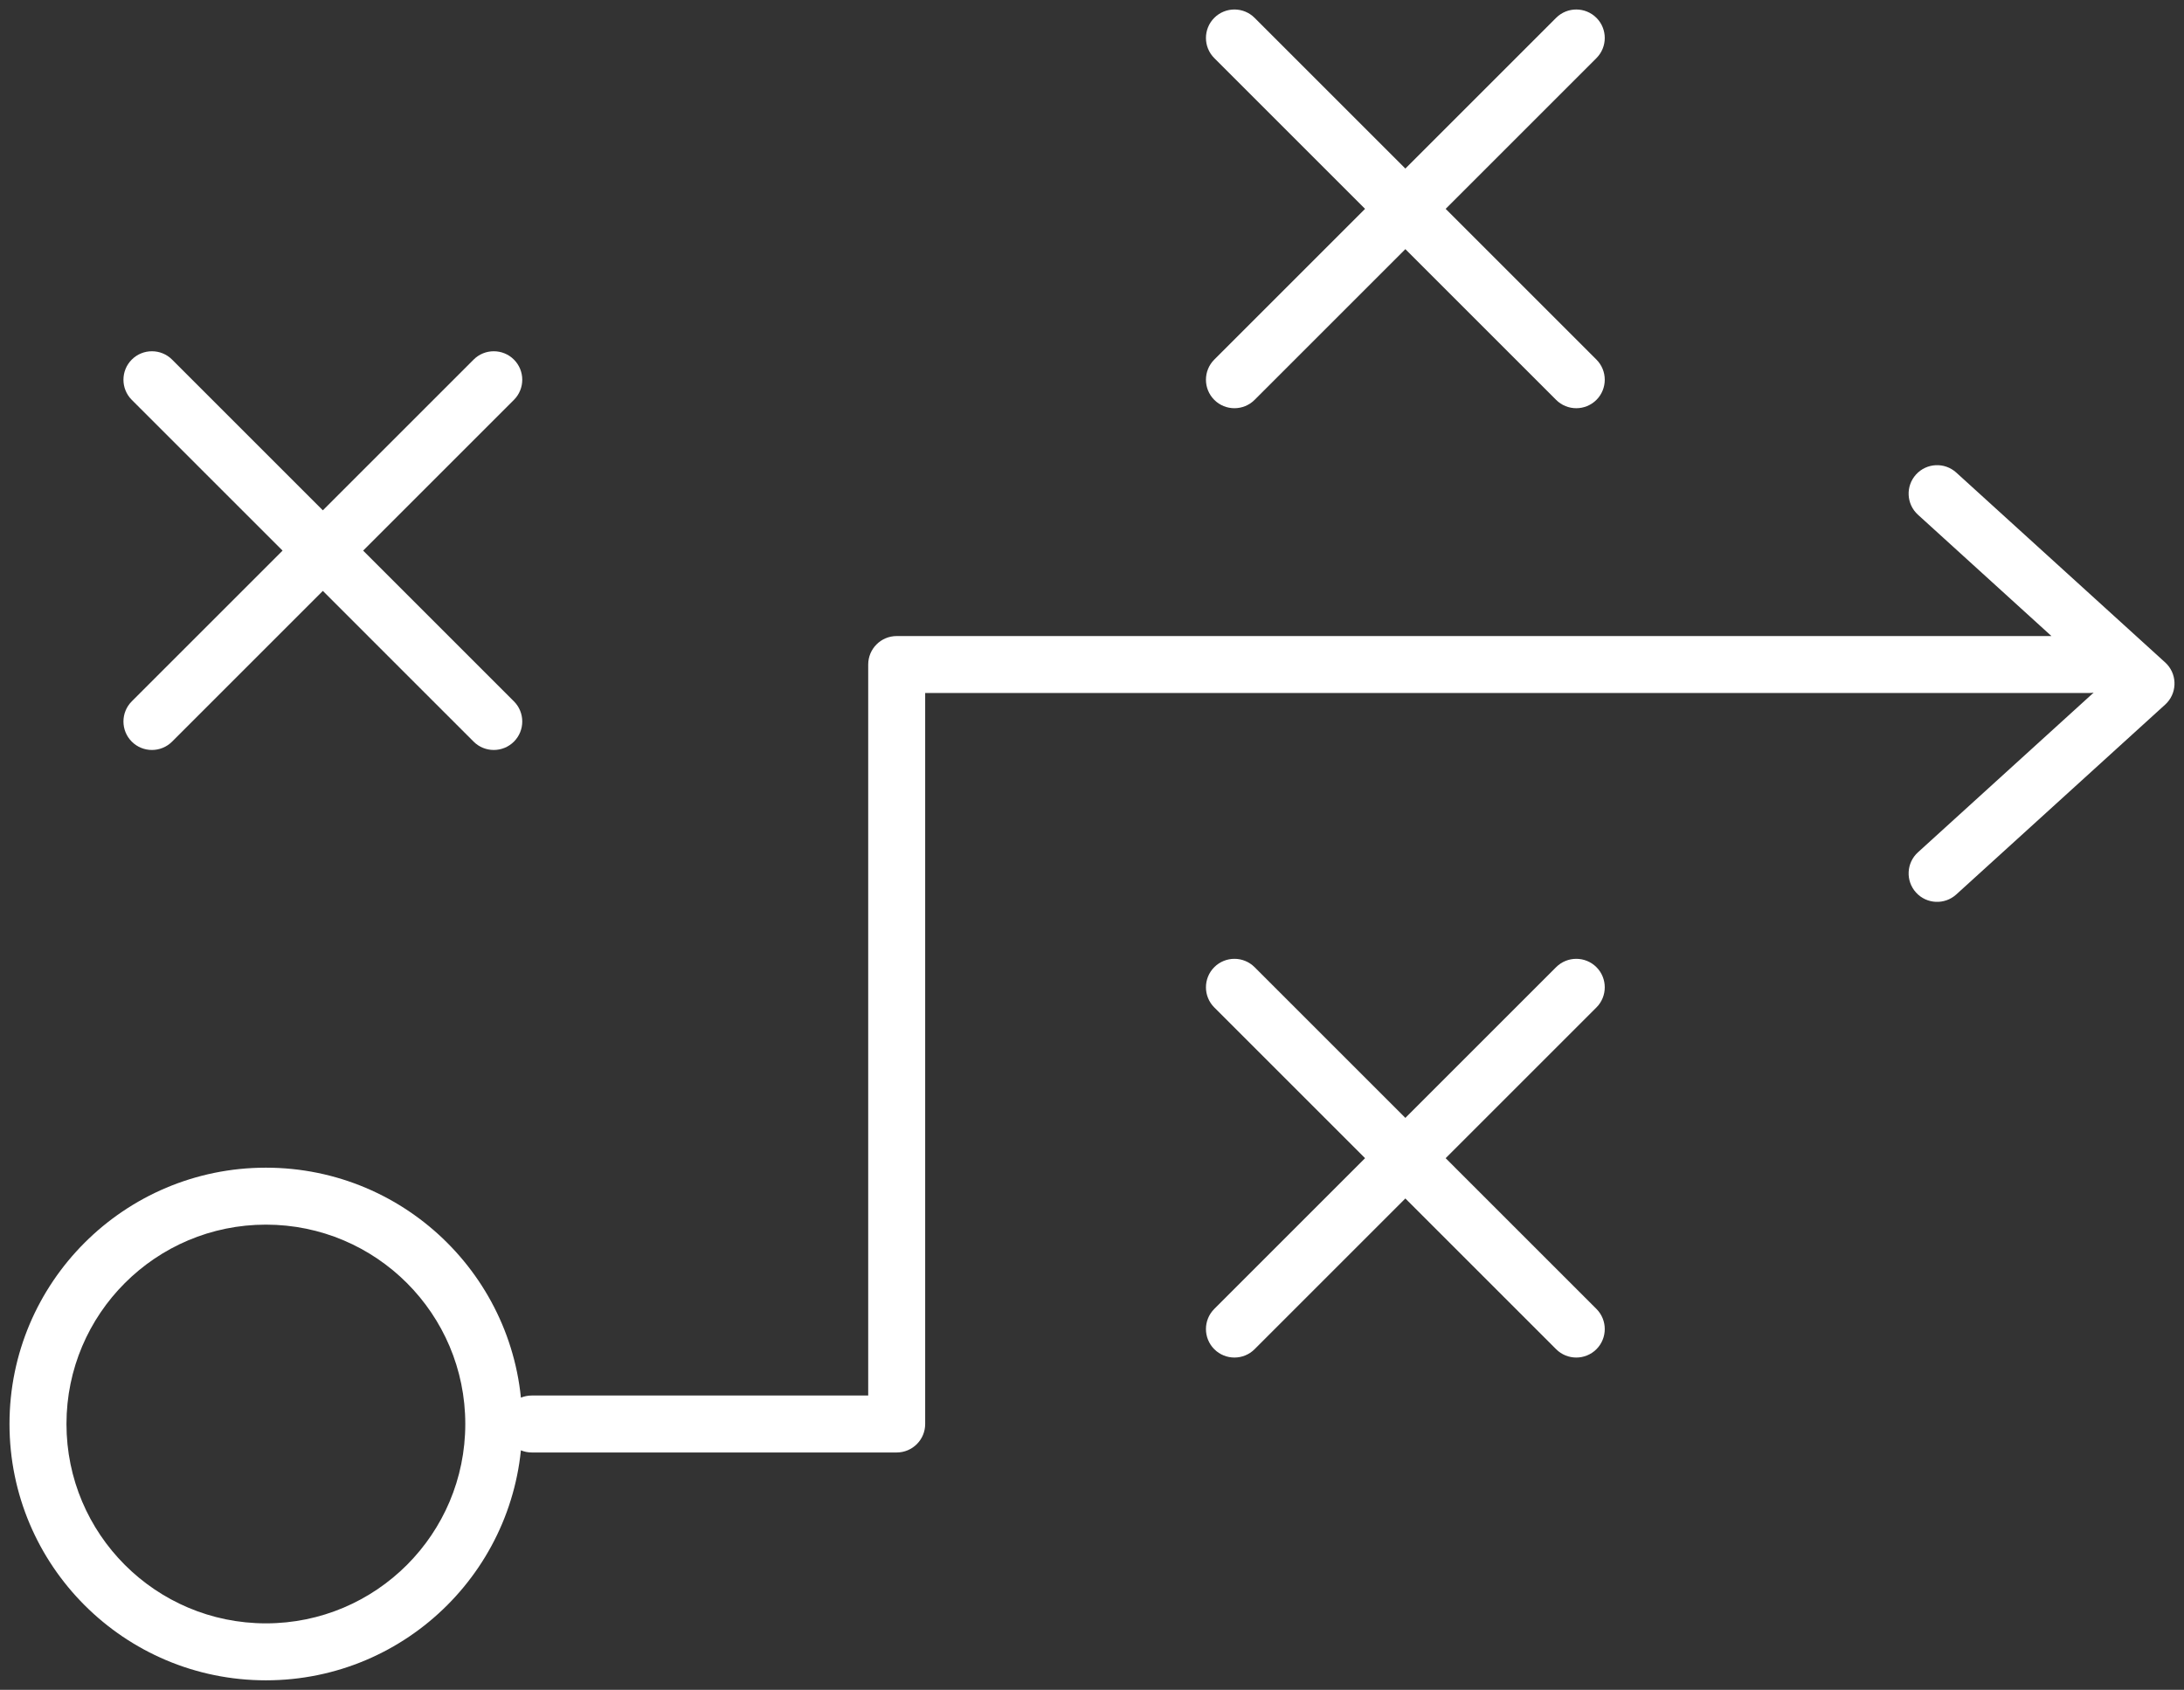 <svg width="115" height="89" viewBox="0 0 115 89" fill="none" xmlns="http://www.w3.org/2000/svg">
<rect x="0" y="0" width="115" height="89" fill="#333333" stroke="none"/>
<path d="M100.991 44.89C100.378 45.447 100.333 46.396 100.89 47.009C101.447 47.622 102.396 47.667 103.009 47.11L100.991 44.89ZM114.009 37.11C114.622 36.553 114.667 35.604 114.11 34.991C113.553 34.378 112.604 34.333 111.991 34.89L114.009 37.11ZM103.009 24.89C102.396 24.333 101.447 24.378 100.89 24.991C100.333 25.604 100.378 26.553 100.991 27.11L103.009 24.89ZM111.991 37.11C112.604 37.667 113.553 37.622 114.11 37.009C114.667 36.396 114.622 35.447 114.009 34.89L111.991 37.11ZM27.061 21.061C27.646 20.475 27.646 19.525 27.061 18.939C26.475 18.354 25.525 18.354 24.939 18.939L27.061 21.061ZM6.939 36.939C6.354 37.525 6.354 38.475 6.939 39.061C7.525 39.646 8.475 39.646 9.061 39.061L6.939 36.939ZM9.061 18.939C8.475 18.354 7.525 18.354 6.939 18.939C6.354 19.525 6.354 20.475 6.939 21.061L9.061 18.939ZM24.939 39.061C25.525 39.646 26.475 39.646 27.061 39.061C27.646 38.475 27.646 37.525 27.061 36.939L24.939 39.061ZM84.061 3.061C84.646 2.475 84.646 1.525 84.061 0.939C83.475 0.354 82.525 0.354 81.939 0.939L84.061 3.061ZM63.939 18.939C63.354 19.525 63.354 20.475 63.939 21.061C64.525 21.646 65.475 21.646 66.061 21.061L63.939 18.939ZM66.061 0.939C65.475 0.354 64.525 0.354 63.939 0.939C63.354 1.525 63.354 2.475 63.939 3.061L66.061 0.939ZM81.939 21.061C82.525 21.646 83.475 21.646 84.061 21.061C84.646 20.475 84.646 19.525 84.061 18.939L81.939 21.061ZM84.061 53.061C84.646 52.475 84.646 51.525 84.061 50.939C83.475 50.354 82.525 50.354 81.939 50.939L84.061 53.061ZM63.939 68.939C63.354 69.525 63.354 70.475 63.939 71.061C64.525 71.646 65.475 71.646 66.061 71.061L63.939 68.939ZM66.061 50.939C65.475 50.354 64.525 50.354 63.939 50.939C63.354 51.525 63.354 52.475 63.939 53.061L66.061 50.939ZM81.939 71.061C82.525 71.646 83.475 71.646 84.061 71.061C84.646 70.475 84.646 69.525 84.061 68.939L81.939 71.061ZM28 73.5C27.172 73.5 26.5 74.172 26.5 75C26.5 75.828 27.172 76.5 28 76.5V73.5ZM47.216 75V76.5C48.044 76.5 48.716 75.828 48.716 75H47.216ZM47.216 35V33.5C46.387 33.5 45.716 34.172 45.716 35H47.216ZM110 36.5C110.828 36.5 111.5 35.828 111.5 35C111.5 34.172 110.828 33.5 110 33.5V36.5ZM103.009 47.11L114.009 37.11L111.991 34.89L100.991 44.89L103.009 47.11ZM111.991 34.89L100.991 44.89L103.009 47.11L114.009 37.11L111.991 34.89ZM100.991 27.11L111.991 37.11L114.009 34.89L103.009 24.89L100.991 27.11ZM114.009 34.89L103.009 24.89L100.991 27.11L111.991 37.11L114.009 34.89ZM24.939 18.939L6.939 36.939L9.061 39.061L27.061 21.061L24.939 18.939ZM9.061 39.061L27.061 21.061L24.939 18.939L6.939 36.939L9.061 39.061ZM6.939 21.061L24.939 39.061L27.061 36.939L9.061 18.939L6.939 21.061ZM27.061 36.939L9.061 18.939L6.939 21.061L24.939 39.061L27.061 36.939ZM81.939 0.939L63.939 18.939L66.061 21.061L84.061 3.061L81.939 0.939ZM66.061 21.061L84.061 3.061L81.939 0.939L63.939 18.939L66.061 21.061ZM63.939 3.061L81.939 21.061L84.061 18.939L66.061 0.939L63.939 3.061ZM84.061 18.939L66.061 0.939L63.939 3.061L81.939 21.061L84.061 18.939ZM81.939 50.939L63.939 68.939L66.061 71.061L84.061 53.061L81.939 50.939ZM66.061 71.061L84.061 53.061L81.939 50.939L63.939 68.939L66.061 71.061ZM63.939 53.061L81.939 71.061L84.061 68.939L66.061 50.939L63.939 53.061ZM84.061 68.939L66.061 50.939L63.939 53.061L81.939 71.061L84.061 68.939ZM28 76.5H47.216V73.5H28V76.5ZM48.716 75V35H45.716V75H48.716ZM47.216 36.5H110V33.5H47.216V36.5ZM24.5 74.998C24.5 80.799 19.8 85.5 14.003 85.5V88.5C21.459 88.5 27.5 82.455 27.5 74.998H24.5ZM14.003 85.5C8.203 85.5 3.5 80.798 3.5 74.998H0.5C0.5 82.456 6.547 88.5 14.003 88.5V85.5ZM3.5 74.998C3.5 69.201 8.203 64.5 14.003 64.5V61.5C6.548 61.5 0.5 67.542 0.5 74.998H3.5ZM14.003 64.5C19.801 64.5 24.5 69.2 24.5 74.998H27.5C27.5 67.543 21.458 61.5 14.003 61.5V64.5Z" fill="white"/>
</svg>
